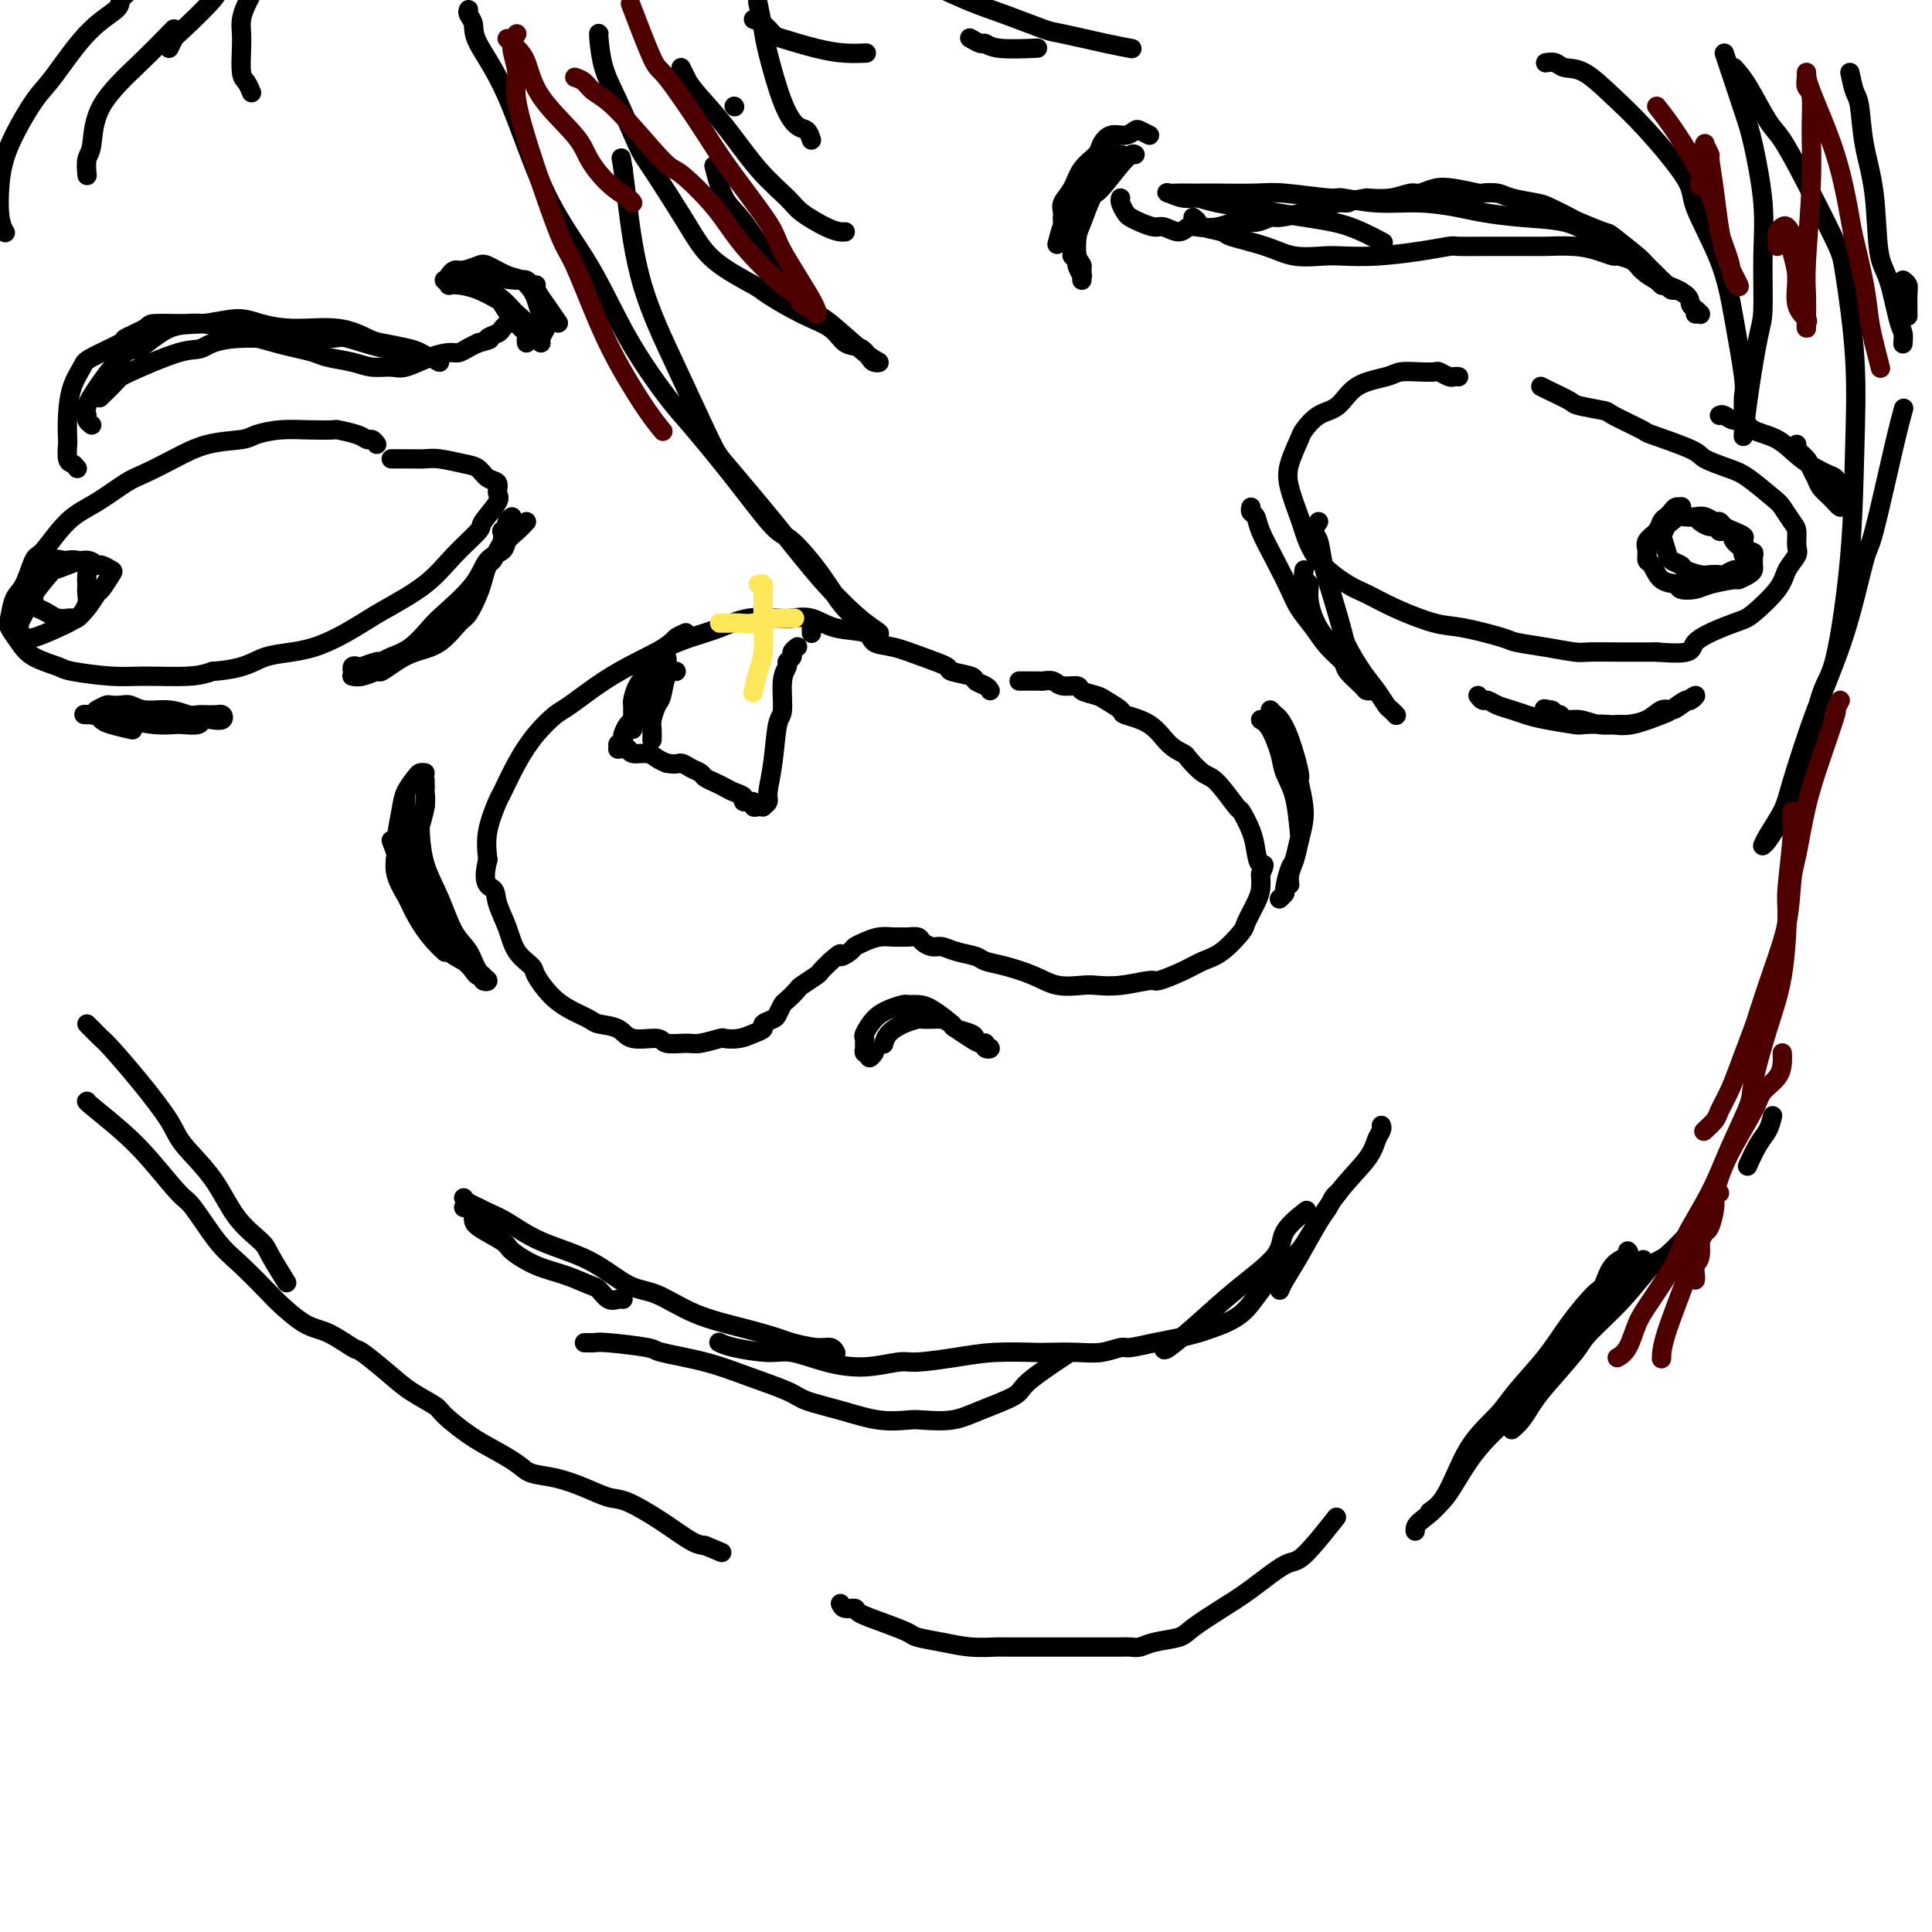 <svg viewBox='0 0 400 400' version='1.1' xmlns='http://www.w3.org/2000/svg' xmlns:xlink='http://www.w3.org/1999/xlink'><g fill='none' stroke='#000000' stroke-width='4' stroke-linecap='round' stroke-linejoin='round'><path d='M205,143c-0.194,-0.333 -0.388,-0.666 -1,-1c-0.612,-0.334 -1.642,-0.670 -2,-1c-0.358,-0.330 -0.044,-0.656 -1,-1c-0.956,-0.344 -3.181,-0.707 -4,-1c-0.819,-0.293 -0.232,-0.516 -1,-1c-0.768,-0.484 -2.890,-1.228 -5,-2c-2.110,-0.772 -4.209,-1.573 -6,-2c-1.791,-0.427 -3.274,-0.479 -4,-1c-0.726,-0.521 -0.695,-1.512 -2,-2c-1.305,-0.488 -3.947,-0.472 -6,-1c-2.053,-0.528 -3.516,-1.600 -5,-2c-1.484,-0.400 -2.987,-0.129 -4,0c-1.013,0.129 -1.536,0.117 -3,0c-1.464,-0.117 -3.870,-0.338 -6,0c-2.130,0.338 -3.984,1.236 -6,2c-2.016,0.764 -4.193,1.396 -6,2c-1.807,0.604 -3.245,1.182 -5,2c-1.755,0.818 -3.827,1.876 -6,3c-2.173,1.124 -4.447,2.314 -7,4c-2.553,1.686 -5.385,3.867 -7,5c-1.615,1.133 -2.014,1.217 -3,2c-0.986,0.783 -2.559,2.266 -4,4c-1.441,1.734 -2.751,3.719 -4,6c-1.249,2.281 -2.438,4.859 -3,6c-0.562,1.141 -0.497,0.846 -1,2c-0.503,1.154 -1.572,3.758 -2,6c-0.428,2.242 -0.214,4.121 0,6'/><path d='M101,178c-1.354,5.262 0.261,5.416 1,6c0.739,0.584 0.602,1.597 1,3c0.398,1.403 1.330,3.198 2,5c0.670,1.802 1.077,3.613 2,5c0.923,1.387 2.363,2.350 3,3c0.637,0.650 0.472,0.986 1,2c0.528,1.014 1.748,2.704 3,4c1.252,1.296 2.534,2.197 4,3c1.466,0.803 3.114,1.506 4,2c0.886,0.494 1.008,0.777 2,1c0.992,0.223 2.853,0.385 4,1c1.147,0.615 1.579,1.682 3,2c1.421,0.318 3.831,-0.115 5,0c1.169,0.115 1.095,0.777 2,1c0.905,0.223 2.787,0.008 4,0c1.213,-0.008 1.756,0.191 3,0c1.244,-0.191 3.189,-0.772 4,-1c0.811,-0.228 0.489,-0.102 1,0c0.511,0.102 1.857,0.182 3,0c1.143,-0.182 2.085,-0.625 3,-1c0.915,-0.375 1.804,-0.682 2,-1c0.196,-0.318 -0.299,-0.647 0,-1c0.299,-0.353 1.394,-0.728 2,-1c0.606,-0.272 0.724,-0.439 1,-1c0.276,-0.561 0.712,-1.516 1,-2c0.288,-0.484 0.430,-0.496 1,-1c0.570,-0.504 1.570,-1.500 2,-2c0.430,-0.500 0.291,-0.505 1,-1c0.709,-0.495 2.268,-1.479 3,-2c0.732,-0.521 0.638,-0.577 1,-1c0.362,-0.423 1.181,-1.211 2,-2'/><path d='M172,199c2.817,-2.499 1.860,-1.248 2,-1c0.140,0.248 1.378,-0.508 2,-1c0.622,-0.492 0.629,-0.720 1,-1c0.371,-0.280 1.106,-0.611 2,-1c0.894,-0.389 1.945,-0.837 3,-1c1.055,-0.163 2.113,-0.041 3,0c0.887,0.041 1.603,0.001 2,0c0.397,-0.001 0.476,0.037 1,0c0.524,-0.037 1.493,-0.151 2,0c0.507,0.151 0.552,0.565 1,1c0.448,0.435 1.298,0.890 2,1c0.702,0.110 1.256,-0.126 2,0c0.744,0.126 1.679,0.614 3,1c1.321,0.386 3.030,0.671 4,1c0.970,0.329 1.201,0.701 2,1c0.799,0.299 2.166,0.525 4,1c1.834,0.475 4.137,1.200 6,2c1.863,0.800 3.288,1.674 5,2c1.712,0.326 3.712,0.103 5,0c1.288,-0.103 1.863,-0.086 3,0c1.137,0.086 2.835,0.241 5,0c2.165,-0.241 4.798,-0.877 6,-1c1.202,-0.123 0.974,0.269 2,0c1.026,-0.269 3.307,-1.197 5,-2c1.693,-0.803 2.800,-1.482 4,-2c1.200,-0.518 2.493,-0.876 4,-2c1.507,-1.124 3.227,-3.014 4,-4c0.773,-0.986 0.599,-1.068 1,-2c0.401,-0.932 1.377,-2.712 2,-4c0.623,-1.288 0.892,-2.082 1,-3c0.108,-0.918 0.054,-1.959 0,-3'/><path d='M261,181c1.291,-2.793 0.517,-1.777 0,-2c-0.517,-0.223 -0.778,-1.685 -1,-3c-0.222,-1.315 -0.404,-2.483 -1,-4c-0.596,-1.517 -1.607,-3.384 -2,-4c-0.393,-0.616 -0.170,0.018 -1,-1c-0.830,-1.018 -2.714,-3.688 -4,-5c-1.286,-1.312 -1.973,-1.265 -3,-2c-1.027,-0.735 -2.395,-2.253 -3,-3c-0.605,-0.747 -0.447,-0.724 -1,-1c-0.553,-0.276 -1.819,-0.851 -3,-2c-1.181,-1.149 -2.279,-2.871 -4,-4c-1.721,-1.129 -4.066,-1.664 -5,-2c-0.934,-0.336 -0.458,-0.472 -1,-1c-0.542,-0.528 -2.102,-1.447 -3,-2c-0.898,-0.553 -1.132,-0.740 -2,-1c-0.868,-0.260 -2.369,-0.591 -3,-1c-0.631,-0.409 -0.393,-0.894 -1,-1c-0.607,-0.106 -2.060,0.168 -3,0c-0.940,-0.168 -1.369,-0.777 -2,-1c-0.631,-0.223 -1.465,-0.060 -2,0c-0.535,0.060 -0.770,0.016 -1,0c-0.230,-0.016 -0.453,-0.004 -1,0c-0.547,0.004 -1.416,0.001 -2,0c-0.584,-0.001 -0.881,-0.000 -1,0c-0.119,0.000 -0.059,0.000 0,0'/><path d='M142,131c-0.816,0.367 -1.632,0.734 -2,1c-0.368,0.266 -0.287,0.430 -1,1c-0.713,0.570 -2.219,1.547 -3,2c-0.781,0.453 -0.836,0.383 -1,1c-0.164,0.617 -0.436,1.922 -1,3c-0.564,1.078 -1.419,1.928 -2,3c-0.581,1.072 -0.888,2.365 -1,3c-0.112,0.635 -0.030,0.614 0,1c0.030,0.386 0.008,1.181 0,2c-0.008,0.819 -0.002,1.663 0,2c0.002,0.337 0.001,0.169 0,0'/><path d='M139,133c-0.184,0.231 -0.368,0.463 -1,1c-0.632,0.537 -1.714,1.380 -2,2c-0.286,0.620 0.222,1.015 0,2c-0.222,0.985 -1.173,2.558 -2,4c-0.827,1.442 -1.528,2.753 -2,4c-0.472,1.247 -0.714,2.429 -1,3c-0.286,0.571 -0.616,0.530 -1,1c-0.384,0.470 -0.820,1.450 -1,2c-0.180,0.550 -0.102,0.669 0,1c0.102,0.331 0.227,0.873 0,1c-0.227,0.127 -0.808,-0.162 -1,0c-0.192,0.162 0.005,0.774 0,1c-0.005,0.226 -0.210,0.064 0,0c0.210,-0.064 0.837,-0.032 1,0c0.163,0.032 -0.136,0.064 0,0c0.136,-0.064 0.708,-0.224 1,0c0.292,0.224 0.305,0.833 1,1c0.695,0.167 2.072,-0.109 3,0c0.928,0.109 1.408,0.603 2,1c0.592,0.397 1.296,0.699 2,1'/><path d='M138,158c2.135,0.416 2.473,-0.043 3,0c0.527,0.043 1.244,0.589 2,1c0.756,0.411 1.553,0.688 2,1c0.447,0.312 0.545,0.661 1,1c0.455,0.339 1.269,0.669 2,1c0.731,0.331 1.381,0.662 2,1c0.619,0.338 1.209,0.683 2,1c0.791,0.317 1.784,0.607 2,1c0.216,0.393 -0.344,0.890 0,1c0.344,0.110 1.594,-0.166 2,0c0.406,0.166 -0.031,0.774 0,1c0.031,0.226 0.529,0.071 1,0c0.471,-0.071 0.914,-0.058 1,0c0.086,0.058 -0.184,0.163 0,0c0.184,-0.163 0.824,-0.592 1,-1c0.176,-0.408 -0.112,-0.795 0,-2c0.112,-1.205 0.622,-3.230 1,-6c0.378,-2.770 0.622,-6.286 1,-8c0.378,-1.714 0.890,-1.625 1,-3c0.110,-1.375 -0.182,-4.214 0,-6c0.182,-1.786 0.837,-2.521 1,-3c0.163,-0.479 -0.166,-0.703 0,-1c0.166,-0.297 0.828,-0.667 1,-1c0.172,-0.333 -0.146,-0.628 0,-1c0.146,-0.372 0.756,-0.821 1,-1c0.244,-0.179 0.122,-0.090 0,0'/><path d='M168,131c0.000,0.113 0.000,0.226 0,0c0.000,-0.226 0.000,-0.792 0,-1c0.000,-0.208 0.000,-0.060 0,0c-0.000,0.060 0.000,0.030 0,0'/><path d='M78,92c-0.338,-0.445 -0.675,-0.890 -1,-1c-0.325,-0.110 -0.637,0.114 -1,0c-0.363,-0.114 -0.777,-0.567 -2,-1c-1.223,-0.433 -3.255,-0.845 -4,-1c-0.745,-0.155 -0.201,-0.052 -1,0c-0.799,0.052 -2.939,0.054 -5,0c-2.061,-0.054 -4.044,-0.164 -6,0c-1.956,0.164 -3.885,0.600 -5,1c-1.115,0.400 -1.416,0.763 -3,1c-1.584,0.237 -4.453,0.349 -7,1c-2.547,0.651 -4.774,1.840 -7,3c-2.226,1.160 -4.452,2.290 -6,3c-1.548,0.710 -2.417,0.998 -4,2c-1.583,1.002 -3.880,2.716 -6,4c-2.120,1.284 -4.063,2.138 -6,4c-1.937,1.862 -3.867,4.733 -5,6c-1.133,1.267 -1.468,0.929 -2,2c-0.532,1.071 -1.261,3.550 -2,5c-0.739,1.450 -1.487,1.873 -2,3c-0.513,1.127 -0.789,2.960 -1,4c-0.211,1.040 -0.357,1.287 0,2c0.357,0.713 1.217,1.894 2,3c0.783,1.106 1.489,2.139 3,3c1.511,0.861 3.828,1.552 5,2c1.172,0.448 1.198,0.653 3,1c1.802,0.347 5.380,0.835 8,1c2.620,0.165 4.282,0.006 7,0c2.718,-0.006 6.491,0.141 9,0c2.509,-0.141 3.755,-0.571 5,-1'/><path d='M44,139c6.984,-0.476 8.443,-2.166 11,-3c2.557,-0.834 6.212,-0.812 10,-2c3.788,-1.188 7.709,-3.586 10,-5c2.291,-1.414 2.950,-1.843 5,-3c2.050,-1.157 5.489,-3.042 8,-5c2.511,-1.958 4.094,-3.991 6,-6c1.906,-2.009 4.134,-3.995 5,-5c0.866,-1.005 0.370,-1.028 1,-2c0.630,-0.972 2.388,-2.894 3,-4c0.612,-1.106 0.080,-1.395 0,-2c-0.080,-0.605 0.291,-1.525 0,-2c-0.291,-0.475 -1.246,-0.506 -2,-1c-0.754,-0.494 -1.307,-1.453 -2,-2c-0.693,-0.547 -1.527,-0.682 -3,-1c-1.473,-0.318 -3.586,-0.817 -5,-1c-1.414,-0.183 -2.130,-0.049 -3,0c-0.870,0.049 -1.893,0.013 -3,0c-1.107,-0.013 -2.298,-0.004 -3,0c-0.702,0.004 -0.915,0.001 -1,0c-0.085,-0.001 -0.043,-0.001 0,0'/><path d='M302,78c-0.366,-0.030 -0.733,-0.060 -1,0c-0.267,0.060 -0.435,0.212 -1,0c-0.565,-0.212 -1.527,-0.786 -2,-1c-0.473,-0.214 -0.458,-0.068 -1,0c-0.542,0.068 -1.642,0.056 -3,0c-1.358,-0.056 -2.975,-0.158 -4,0c-1.025,0.158 -1.459,0.574 -3,1c-1.541,0.426 -4.191,0.860 -6,2c-1.809,1.140 -2.779,2.986 -4,4c-1.221,1.014 -2.693,1.195 -4,2c-1.307,0.805 -2.448,2.233 -3,3c-0.552,0.767 -0.514,0.874 -1,2c-0.486,1.126 -1.497,3.272 -2,5c-0.503,1.728 -0.497,3.037 0,5c0.497,1.963 1.485,4.580 2,6c0.515,1.420 0.556,1.643 1,3c0.444,1.357 1.290,3.849 3,6c1.710,2.151 4.284,3.962 6,5c1.716,1.038 2.576,1.304 4,2c1.424,0.696 3.414,1.822 6,3c2.586,1.178 5.768,2.410 8,3c2.232,0.590 3.515,0.540 6,1c2.485,0.460 6.172,1.430 8,2c1.828,0.570 1.799,0.741 3,1c1.201,0.259 3.634,0.605 6,1c2.366,0.395 4.665,0.838 6,1c1.335,0.162 1.706,0.044 3,0c1.294,-0.044 3.513,-0.012 6,0c2.487,0.012 5.244,0.006 8,0'/><path d='M343,135c8.488,0.703 6.707,-0.538 8,-2c1.293,-1.462 5.661,-3.144 8,-4c2.339,-0.856 2.651,-0.886 4,-2c1.349,-1.114 3.735,-3.314 5,-5c1.265,-1.686 1.409,-2.859 2,-4c0.591,-1.141 1.630,-2.249 2,-3c0.370,-0.751 0.072,-1.144 0,-2c-0.072,-0.856 0.084,-2.176 0,-3c-0.084,-0.824 -0.407,-1.151 -1,-2c-0.593,-0.849 -1.455,-2.220 -2,-3c-0.545,-0.780 -0.773,-0.970 -2,-2c-1.227,-1.030 -3.455,-2.900 -5,-4c-1.545,-1.100 -2.408,-1.430 -4,-2c-1.592,-0.570 -3.913,-1.379 -5,-2c-1.087,-0.621 -0.942,-1.055 -3,-2c-2.058,-0.945 -6.321,-2.400 -8,-3c-1.679,-0.600 -0.776,-0.345 -2,-1c-1.224,-0.655 -4.576,-2.221 -6,-3c-1.424,-0.779 -0.921,-0.773 -2,-1c-1.079,-0.227 -3.739,-0.688 -5,-1c-1.261,-0.312 -1.121,-0.475 -2,-1c-0.879,-0.525 -2.775,-1.410 -4,-2c-1.225,-0.590 -1.779,-0.883 -2,-1c-0.221,-0.117 -0.111,-0.059 0,0'/><path d='M12,117c-0.022,-0.037 -0.044,-0.073 -1,1c-0.956,1.073 -2.844,3.257 -4,5c-1.156,1.743 -1.578,3.045 -2,4c-0.422,0.955 -0.842,1.562 -1,2c-0.158,0.438 -0.053,0.707 0,1c0.053,0.293 0.053,0.609 0,1c-0.053,0.391 -0.160,0.858 0,1c0.160,0.142 0.586,-0.040 1,0c0.414,0.040 0.817,0.301 2,0c1.183,-0.301 3.147,-1.163 5,-2c1.853,-0.837 3.594,-1.649 5,-3c1.406,-1.351 2.475,-3.242 3,-4c0.525,-0.758 0.506,-0.384 1,-1c0.494,-0.616 1.501,-2.222 2,-3c0.499,-0.778 0.489,-0.728 0,-1c-0.489,-0.272 -1.459,-0.867 -2,-1c-0.541,-0.133 -0.655,0.197 -1,0c-0.345,-0.197 -0.922,-0.922 -2,-1c-1.078,-0.078 -2.657,0.489 -4,1c-1.343,0.511 -2.451,0.966 -3,1c-0.549,0.034 -0.539,-0.352 -1,0c-0.461,0.352 -1.393,1.441 -2,2c-0.607,0.559 -0.888,0.588 -1,1c-0.112,0.412 -0.056,1.206 0,2'/><path d='M7,123c-1.994,1.034 -1.478,0.119 -1,0c0.478,-0.119 0.919,0.559 1,1c0.081,0.441 -0.197,0.644 0,1c0.197,0.356 0.870,0.866 1,1c0.130,0.134 -0.281,-0.108 0,0c0.281,0.108 1.255,0.564 2,1c0.745,0.436 1.260,0.850 2,1c0.740,0.150 1.705,0.036 2,0c0.295,-0.036 -0.080,0.006 0,0c0.080,-0.006 0.614,-0.060 1,0c0.386,0.060 0.625,0.235 1,0c0.375,-0.235 0.885,-0.880 1,-1c0.115,-0.120 -0.165,0.285 0,0c0.165,-0.285 0.776,-1.259 1,-2c0.224,-0.741 0.062,-1.249 0,-2c-0.062,-0.751 -0.022,-1.746 0,-2c0.022,-0.254 0.027,0.233 0,0c-0.027,-0.233 -0.086,-1.186 0,-2c0.086,-0.814 0.316,-1.488 0,-2c-0.316,-0.512 -1.178,-0.862 -2,-1c-0.822,-0.138 -1.604,-0.065 -2,0c-0.396,0.065 -0.405,0.120 -1,0c-0.595,-0.120 -1.776,-0.417 -3,0c-1.224,0.417 -2.493,1.548 -3,2c-0.507,0.452 -0.254,0.226 0,0'/><path d='M346,108c0.415,-0.301 0.830,-0.602 1,-1c0.170,-0.398 0.095,-0.892 0,-1c-0.095,-0.108 -0.211,0.170 0,0c0.211,-0.170 0.747,-0.789 1,-1c0.253,-0.211 0.222,-0.016 0,0c-0.222,0.016 -0.636,-0.147 -1,0c-0.364,0.147 -0.680,0.606 -1,1c-0.320,0.394 -0.646,0.724 -1,1c-0.354,0.276 -0.737,0.498 -1,1c-0.263,0.502 -0.408,1.284 -1,2c-0.592,0.716 -1.632,1.365 -2,2c-0.368,0.635 -0.063,1.255 0,2c0.063,0.745 -0.115,1.615 0,2c0.115,0.385 0.524,0.286 1,1c0.476,0.714 1.020,2.241 2,3c0.980,0.759 2.396,0.749 3,1c0.604,0.251 0.395,0.762 1,1c0.605,0.238 2.025,0.205 3,0c0.975,-0.205 1.505,-0.580 3,-1c1.495,-0.420 3.956,-0.886 5,-1c1.044,-0.114 0.672,0.124 1,0c0.328,-0.124 1.356,-0.611 2,-1c0.644,-0.389 0.905,-0.682 1,-1c0.095,-0.318 0.026,-0.663 0,-1c-0.026,-0.337 -0.007,-0.668 0,-1c0.007,-0.332 0.004,-0.666 0,-1'/><path d='M363,115c0.460,-0.891 -0.391,-0.620 -1,-1c-0.609,-0.380 -0.975,-1.412 -1,-2c-0.025,-0.588 0.292,-0.731 0,-1c-0.292,-0.269 -1.195,-0.664 -2,-1c-0.805,-0.336 -1.514,-0.612 -2,-1c-0.486,-0.388 -0.749,-0.888 -1,-1c-0.251,-0.112 -0.491,0.165 -1,0c-0.509,-0.165 -1.288,-0.773 -2,-1c-0.712,-0.227 -1.356,-0.073 -2,0c-0.644,0.073 -1.286,0.066 -2,0c-0.714,-0.066 -1.499,-0.192 -2,0c-0.501,0.192 -0.720,0.702 -1,1c-0.280,0.298 -0.623,0.384 -1,1c-0.377,0.616 -0.787,1.762 -1,2c-0.213,0.238 -0.228,-0.431 0,0c0.228,0.431 0.698,1.962 1,3c0.302,1.038 0.437,1.585 1,2c0.563,0.415 1.555,0.699 2,1c0.445,0.301 0.342,0.618 1,1c0.658,0.382 2.078,0.830 3,1c0.922,0.170 1.346,0.060 2,0c0.654,-0.060 1.538,-0.072 2,0c0.462,0.072 0.501,0.229 1,0c0.499,-0.229 1.458,-0.845 2,-1c0.542,-0.155 0.668,0.152 1,0c0.332,-0.152 0.870,-0.762 1,-1c0.130,-0.238 -0.147,-0.105 0,0c0.147,0.105 0.720,0.183 1,0c0.280,-0.183 0.268,-0.626 0,-1c-0.268,-0.374 -0.791,-0.678 -1,-1c-0.209,-0.322 -0.105,-0.661 0,-1'/><path d='M361,114c-0.581,-0.791 -1.534,-1.269 -2,-2c-0.466,-0.731 -0.444,-1.716 -1,-2c-0.556,-0.284 -1.690,0.134 -2,0c-0.310,-0.134 0.206,-0.819 0,-1c-0.206,-0.181 -1.132,0.144 -2,0c-0.868,-0.144 -1.676,-0.755 -2,-1c-0.324,-0.245 -0.162,-0.122 0,0'/><path d='M16,97c-0.310,-0.400 -0.619,-0.801 -1,-1c-0.381,-0.199 -0.832,-0.198 -1,-1c-0.168,-0.802 -0.052,-2.407 0,-3c0.052,-0.593 0.040,-0.174 0,-1c-0.040,-0.826 -0.107,-2.898 0,-5c0.107,-2.102 0.389,-4.236 1,-6c0.611,-1.764 1.551,-3.159 2,-4c0.449,-0.841 0.406,-1.129 2,-2c1.594,-0.871 4.825,-2.324 6,-3c1.175,-0.676 0.293,-0.574 1,-1c0.707,-0.426 3.002,-1.379 4,-2c0.998,-0.621 0.700,-0.911 2,-1c1.300,-0.089 4.200,0.021 6,0c1.800,-0.021 2.500,-0.174 4,0c1.500,0.174 3.798,0.677 5,1c1.202,0.323 1.306,0.468 3,1c1.694,0.532 4.977,1.452 7,2c2.023,0.548 2.784,0.725 4,1c1.216,0.275 2.885,0.648 4,1c1.115,0.352 1.675,0.685 3,1c1.325,0.315 3.414,0.614 5,1c1.586,0.386 2.669,0.860 4,1c1.331,0.140 2.909,-0.053 4,0c1.091,0.053 1.696,0.351 3,0c1.304,-0.351 3.308,-1.351 5,-2c1.692,-0.649 3.072,-0.947 4,-1c0.928,-0.053 1.404,0.140 2,0c0.596,-0.140 1.313,-0.611 2,-1c0.687,-0.389 1.343,-0.694 2,-1'/><path d='M99,71c3.747,-0.951 2.115,-0.829 2,-1c-0.115,-0.171 1.289,-0.633 2,-1c0.711,-0.367 0.730,-0.637 1,-1c0.270,-0.363 0.791,-0.818 1,-1c0.209,-0.182 0.104,-0.091 0,0'/><path d='M93,57c0.318,-0.416 0.636,-0.831 1,-1c0.364,-0.169 0.776,-0.091 1,0c0.224,0.091 0.262,0.194 1,0c0.738,-0.194 2.176,-0.687 3,-1c0.824,-0.313 1.033,-0.447 2,0c0.967,0.447 2.693,1.474 4,2c1.307,0.526 2.196,0.551 3,1c0.804,0.449 1.523,1.324 2,2c0.477,0.676 0.713,1.154 1,2c0.287,0.846 0.627,2.059 1,3c0.373,0.941 0.780,1.611 1,2c0.220,0.389 0.255,0.496 0,1c-0.255,0.504 -0.799,1.405 -1,2c-0.201,0.595 -0.057,0.884 0,1c0.057,0.116 0.029,0.058 0,0'/><path d='M351,65c0.429,0.007 0.857,0.014 1,0c0.143,-0.014 0.000,-0.048 0,0c-0.000,0.048 0.143,0.177 0,0c-0.143,-0.177 -0.571,-0.661 -1,-1c-0.429,-0.339 -0.858,-0.532 -1,-1c-0.142,-0.468 0.001,-1.211 -1,-2c-1.001,-0.789 -3.148,-1.623 -4,-2c-0.852,-0.377 -0.409,-0.295 -1,-1c-0.591,-0.705 -2.215,-2.196 -3,-3c-0.785,-0.804 -0.733,-0.921 -2,-2c-1.267,-1.079 -3.855,-3.119 -5,-4c-1.145,-0.881 -0.846,-0.603 -2,-1c-1.154,-0.397 -3.762,-1.468 -5,-2c-1.238,-0.532 -1.107,-0.524 -2,-1c-0.893,-0.476 -2.811,-1.434 -4,-2c-1.189,-0.566 -1.649,-0.739 -3,-1c-1.351,-0.261 -3.593,-0.609 -5,-1c-1.407,-0.391 -1.979,-0.824 -3,-1c-1.021,-0.176 -2.490,-0.096 -3,0c-0.510,0.096 -0.060,0.207 -1,0c-0.940,-0.207 -3.268,-0.731 -5,-1c-1.732,-0.269 -2.867,-0.282 -4,0c-1.133,0.282 -2.262,0.859 -3,1c-0.738,0.141 -1.083,-0.154 -2,0c-0.917,0.154 -2.405,0.758 -4,1c-1.595,0.242 -3.298,0.121 -5,0'/><path d='M283,41c-3.606,0.549 -3.621,0.922 -4,1c-0.379,0.078 -1.122,-0.138 -2,0c-0.878,0.138 -1.889,0.629 -3,1c-1.111,0.371 -2.320,0.620 -4,1c-1.680,0.380 -3.831,0.890 -5,1c-1.169,0.110 -1.356,-0.180 -2,0c-0.644,0.180 -1.744,0.832 -3,1c-1.256,0.168 -2.667,-0.146 -4,0c-1.333,0.146 -2.588,0.753 -4,1c-1.412,0.247 -2.982,0.134 -4,0c-1.018,-0.134 -1.484,-0.287 -2,0c-0.516,0.287 -1.084,1.016 -2,1c-0.916,-0.016 -2.182,-0.777 -3,-1c-0.818,-0.223 -1.190,0.091 -2,0c-0.810,-0.091 -2.059,-0.589 -3,-1c-0.941,-0.411 -1.572,-0.737 -2,-1c-0.428,-0.263 -0.651,-0.462 -1,-1c-0.349,-0.538 -0.825,-1.414 -1,-2c-0.175,-0.586 -0.050,-0.882 0,-1c0.050,-0.118 0.025,-0.059 0,0'/><path d='M238,28c-0.773,-0.389 -1.545,-0.778 -2,-1c-0.455,-0.222 -0.592,-0.279 -1,0c-0.408,0.279 -1.086,0.892 -2,1c-0.914,0.108 -2.065,-0.288 -3,0c-0.935,0.288 -1.656,1.260 -2,2c-0.344,0.740 -0.313,1.248 -1,2c-0.687,0.752 -2.094,1.748 -3,3c-0.906,1.252 -1.312,2.761 -2,4c-0.688,1.239 -1.658,2.209 -2,3c-0.342,0.791 -0.054,1.402 0,2c0.054,0.598 -0.125,1.183 0,2c0.125,0.817 0.554,1.867 1,3c0.446,1.133 0.908,2.350 1,3c0.092,0.650 -0.186,0.733 0,1c0.186,0.267 0.834,0.719 1,1c0.166,0.281 -0.152,0.393 0,1c0.152,0.607 0.773,1.709 1,2c0.227,0.291 0.061,-0.229 0,0c-0.061,0.229 -0.017,1.208 0,1c0.017,-0.208 0.009,-1.604 0,-3'/><path d='M224,55c-0.218,-0.702 -0.763,-0.957 -1,-2c-0.237,-1.043 -0.166,-2.876 0,-4c0.166,-1.124 0.426,-1.541 1,-3c0.574,-1.459 1.460,-3.960 2,-5c0.540,-1.040 0.732,-0.619 2,-2c1.268,-1.381 3.611,-4.564 5,-6c1.389,-1.436 1.826,-1.125 2,-1c0.174,0.125 0.087,0.062 0,0'/><path d='M232,32c0.221,0.038 0.442,0.076 0,0c-0.442,-0.076 -1.548,-0.265 -2,0c-0.452,0.265 -0.251,0.982 -1,2c-0.749,1.018 -2.448,2.335 -4,4c-1.552,1.665 -2.956,3.679 -4,6c-1.044,2.321 -1.727,4.949 -2,6c-0.273,1.051 -0.137,0.526 0,0'/><path d='M92,58c0.459,0.419 0.918,0.837 1,1c0.082,0.163 -0.215,0.069 0,0c0.215,-0.069 0.940,-0.113 2,0c1.060,0.113 2.455,0.383 4,1c1.545,0.617 3.240,1.580 4,2c0.760,0.420 0.586,0.298 1,1c0.414,0.702 1.417,2.229 2,3c0.583,0.771 0.745,0.785 1,1c0.255,0.215 0.604,0.630 1,1c0.396,0.370 0.838,0.694 1,1c0.162,0.306 0.043,0.594 0,1c-0.043,0.406 -0.010,0.930 0,1c0.010,0.070 -0.004,-0.314 0,-1c0.004,-0.686 0.027,-1.675 0,-2c-0.027,-0.325 -0.103,0.012 0,0c0.103,-0.012 0.386,-0.374 0,-1c-0.386,-0.626 -1.442,-1.515 -2,-2c-0.558,-0.485 -0.618,-0.565 -1,-1c-0.382,-0.435 -1.086,-1.226 -2,-2c-0.914,-0.774 -2.038,-1.531 -3,-2c-0.962,-0.469 -1.763,-0.652 -2,-1c-0.237,-0.348 0.090,-0.863 0,-1c-0.090,-0.137 -0.597,0.104 -1,0c-0.403,-0.104 -0.701,-0.552 -1,-1'/><path d='M97,57c-1.841,-2.164 -0.444,-0.575 0,0c0.444,0.575 -0.064,0.137 0,0c0.064,-0.137 0.701,0.028 1,0c0.299,-0.028 0.260,-0.248 2,0c1.740,0.248 5.260,0.963 7,1c1.740,0.037 1.699,-0.606 3,1c1.301,1.606 3.943,5.459 5,7c1.057,1.541 0.528,0.771 0,0'/><path d='M111,59c-0.121,0.233 -0.242,0.466 0,1c0.242,0.534 0.848,1.370 1,2c0.152,0.630 -0.152,1.054 0,2c0.152,0.946 0.758,2.413 1,3c0.242,0.587 0.121,0.293 0,0'/><path d='M106,107c-0.415,0.300 -0.829,0.601 -1,1c-0.171,0.399 -0.098,0.898 0,1c0.098,0.102 0.219,-0.191 0,0c-0.219,0.191 -0.780,0.867 -1,1c-0.220,0.133 -0.100,-0.279 0,0c0.100,0.279 0.181,1.247 0,2c-0.181,0.753 -0.625,1.291 -1,2c-0.375,0.709 -0.681,1.587 -1,2c-0.319,0.413 -0.650,0.359 -1,1c-0.350,0.641 -0.717,1.975 -1,3c-0.283,1.025 -0.480,1.741 -1,3c-0.520,1.259 -1.363,3.061 -2,4c-0.637,0.939 -1.068,1.016 -2,2c-0.932,0.984 -2.367,2.876 -4,4c-1.633,1.124 -3.466,1.482 -5,2c-1.534,0.518 -2.768,1.197 -4,2c-1.232,0.803 -2.460,1.732 -3,2c-0.540,0.268 -0.392,-0.124 -1,0c-0.608,0.124 -1.971,0.764 -3,1c-1.029,0.236 -1.722,0.067 -2,0c-0.278,-0.067 -0.139,-0.034 0,0'/><path d='M109,108c-0.628,0.671 -1.256,1.342 -2,2c-0.744,0.658 -1.603,1.303 -2,2c-0.397,0.697 -0.331,1.444 -1,2c-0.669,0.556 -2.072,0.919 -3,2c-0.928,1.081 -1.383,2.881 -3,5c-1.617,2.119 -4.398,4.558 -6,6c-1.602,1.442 -2.024,1.888 -3,3c-0.976,1.112 -2.507,2.890 -4,4c-1.493,1.110 -2.949,1.552 -4,2c-1.051,0.448 -1.697,0.904 -2,1c-0.303,0.096 -0.263,-0.167 -1,0c-0.737,0.167 -2.250,0.763 -3,1c-0.750,0.237 -0.737,0.115 -1,0c-0.263,-0.115 -0.802,-0.223 -1,0c-0.198,0.223 -0.057,0.778 0,1c0.057,0.222 0.028,0.111 0,0'/><path d='M273,108c-0.518,0.728 -1.035,1.456 -1,2c0.035,0.544 0.624,0.906 1,2c0.376,1.094 0.540,2.922 1,5c0.460,2.078 1.215,4.408 2,7c0.785,2.592 1.601,5.448 2,7c0.399,1.552 0.383,1.802 1,3c0.617,1.198 1.868,3.344 3,5c1.132,1.656 2.146,2.822 3,4c0.854,1.178 1.549,2.367 2,3c0.451,0.633 0.660,0.709 1,1c0.340,0.291 0.811,0.797 1,1c0.189,0.203 0.094,0.101 0,0'/><path d='M259,105c-0.102,0.363 -0.203,0.726 0,1c0.203,0.274 0.711,0.460 1,1c0.289,0.540 0.360,1.435 1,3c0.640,1.565 1.850,3.801 3,6c1.150,2.199 2.238,4.361 3,6c0.762,1.639 1.196,2.756 2,4c0.804,1.244 1.977,2.617 3,4c1.023,1.383 1.895,2.777 3,4c1.105,1.223 2.443,2.275 3,3c0.557,0.725 0.331,1.122 1,2c0.669,0.878 2.231,2.235 3,3c0.769,0.765 0.746,0.937 1,1c0.254,0.063 0.787,0.018 1,0c0.213,-0.018 0.107,-0.009 0,0'/><path d='M270,118c-0.121,0.785 -0.242,1.570 0,2c0.242,0.430 0.847,0.505 1,1c0.153,0.495 -0.144,1.411 0,3c0.144,1.589 0.731,3.851 2,6c1.269,2.149 3.220,4.185 4,5c0.780,0.815 0.390,0.407 0,0'/><path d='M181,218c-0.415,0.534 -0.829,1.068 -1,1c-0.171,-0.068 -0.098,-0.739 0,-1c0.098,-0.261 0.223,-0.112 0,0c-0.223,0.112 -0.793,0.186 -1,0c-0.207,-0.186 -0.050,-0.634 0,-1c0.050,-0.366 -0.006,-0.651 0,-1c0.006,-0.349 0.075,-0.763 0,-1c-0.075,-0.237 -0.295,-0.298 0,-1c0.295,-0.702 1.104,-2.045 2,-3c0.896,-0.955 1.880,-1.523 3,-2c1.120,-0.477 2.378,-0.863 3,-1c0.622,-0.137 0.609,-0.024 1,0c0.391,0.024 1.186,-0.040 2,0c0.814,0.040 1.646,0.183 3,1c1.354,0.817 3.228,2.309 4,3c0.772,0.691 0.440,0.581 1,1c0.560,0.419 2.012,1.367 3,2c0.988,0.633 1.512,0.951 2,1c0.488,0.049 0.940,-0.172 1,0c0.060,0.172 -0.272,0.737 0,1c0.272,0.263 1.148,0.225 1,0c-0.148,-0.225 -1.322,-0.638 -2,-1c-0.678,-0.362 -0.862,-0.674 -1,-1c-0.138,-0.326 -0.229,-0.665 -1,-1c-0.771,-0.335 -2.220,-0.667 -3,-1c-0.780,-0.333 -0.890,-0.666 -1,-1'/><path d='M197,212c-1.445,-0.845 -1.559,-0.956 -2,-1c-0.441,-0.044 -1.211,-0.020 -2,0c-0.789,0.020 -1.599,0.037 -2,0c-0.401,-0.037 -0.395,-0.129 -1,0c-0.605,0.129 -1.822,0.478 -3,1c-1.178,0.522 -2.317,1.218 -3,2c-0.683,0.782 -0.909,1.652 -1,2c-0.091,0.348 -0.045,0.174 0,0'/><path d='M88,160c-0.364,-0.043 -0.728,-0.086 -1,0c-0.272,0.086 -0.450,0.301 -1,1c-0.550,0.699 -1.470,1.883 -2,3c-0.530,1.117 -0.670,2.169 -1,4c-0.330,1.831 -0.849,4.443 -1,6c-0.151,1.557 0.067,2.061 0,3c-0.067,0.939 -0.419,2.314 0,4c0.419,1.686 1.610,3.683 3,6c1.390,2.317 2.978,4.953 4,6c1.022,1.047 1.478,0.505 2,1c0.522,0.495 1.111,2.027 2,3c0.889,0.973 2.079,1.389 3,2c0.921,0.611 1.573,1.419 2,2c0.427,0.581 0.630,0.936 1,1c0.370,0.064 0.907,-0.163 1,0c0.093,0.163 -0.257,0.718 0,1c0.257,0.282 1.122,0.293 1,0c-0.122,-0.293 -1.230,-0.890 -2,-2c-0.770,-1.110 -1.201,-2.732 -2,-4c-0.799,-1.268 -1.966,-2.183 -3,-4c-1.034,-1.817 -1.933,-4.538 -3,-7c-1.067,-2.462 -2.300,-4.666 -3,-7c-0.700,-2.334 -0.867,-4.797 -1,-6c-0.133,-1.203 -0.231,-1.147 0,-2c0.231,-0.853 0.793,-2.614 1,-4c0.207,-1.386 0.059,-2.396 0,-3c-0.059,-0.604 -0.030,-0.802 0,-1'/><path d='M88,163c0.000,-2.667 0.000,-1.333 0,0'/><path d='M88,167c-0.423,1.131 -0.845,2.262 -1,3c-0.155,0.738 -0.042,1.083 0,2c0.042,0.917 0.012,2.405 0,3c-0.012,0.595 -0.006,0.298 0,0'/><path d='M263,147c0.353,0.376 0.706,0.751 1,1c0.294,0.249 0.528,0.371 1,1c0.472,0.629 1.181,1.763 2,4c0.819,2.237 1.747,5.576 2,7c0.253,1.424 -0.170,0.931 0,2c0.170,1.069 0.931,3.698 1,6c0.069,2.302 -0.555,4.276 -1,6c-0.445,1.724 -0.711,3.198 -1,4c-0.289,0.802 -0.599,0.933 -1,2c-0.401,1.067 -0.891,3.069 -1,4c-0.109,0.931 0.163,0.789 0,1c-0.163,0.211 -0.761,0.775 -1,1c-0.239,0.225 -0.120,0.113 0,0'/><path d='M261,149c0.635,0.374 1.270,0.749 2,2c0.730,1.251 1.555,3.379 2,5c0.445,1.621 0.509,2.734 1,4c0.491,1.266 1.410,2.684 2,5c0.590,2.316 0.852,5.528 1,7c0.148,1.472 0.183,1.203 0,2c-0.183,0.797 -0.585,2.658 -1,4c-0.415,1.342 -0.843,2.164 -1,3c-0.157,0.836 -0.042,1.687 0,2c0.042,0.313 0.012,0.090 0,0c-0.012,-0.090 -0.006,-0.045 0,0'/><path d='M84,164c-0.009,0.212 -0.018,0.424 0,1c0.018,0.576 0.064,1.515 0,2c-0.064,0.485 -0.238,0.516 0,2c0.238,1.484 0.889,4.423 1,6c0.111,1.577 -0.318,1.794 0,3c0.318,1.206 1.381,3.402 2,5c0.619,1.598 0.793,2.597 1,4c0.207,1.403 0.447,3.211 1,4c0.553,0.789 1.418,0.559 2,1c0.582,0.441 0.881,1.555 1,2c0.119,0.445 0.060,0.223 0,0'/><path d='M81,174c0.464,1.182 0.929,2.365 1,3c0.071,0.635 -0.250,0.724 0,2c0.250,1.276 1.073,3.740 2,6c0.927,2.260 1.960,4.317 3,6c1.040,1.683 2.088,2.992 3,4c0.912,1.008 1.689,1.717 2,2c0.311,0.283 0.155,0.142 0,0'/><path d='M96,250c0.301,-0.187 0.603,-0.375 1,0c0.397,0.375 0.891,1.312 1,2c0.109,0.688 -0.167,1.129 1,2c1.167,0.871 3.776,2.174 5,3c1.224,0.826 1.062,1.176 2,2c0.938,0.824 2.975,2.123 5,3c2.025,0.877 4.038,1.331 6,2c1.962,0.669 3.874,1.552 5,2c1.126,0.448 1.465,0.460 2,1c0.535,0.540 1.267,1.609 2,2c0.733,0.391 1.467,0.105 2,0c0.533,-0.105 0.867,-0.030 1,0c0.133,0.030 0.067,0.015 0,0'/><path d='M96,248c0.235,0.331 0.470,0.661 1,1c0.530,0.339 1.356,0.686 2,1c0.644,0.314 1.105,0.596 2,1c0.895,0.404 2.225,0.932 4,2c1.775,1.068 3.996,2.677 7,4c3.004,1.323 6.790,2.360 10,4c3.210,1.640 5.844,3.882 8,5c2.156,1.118 3.835,1.111 6,2c2.165,0.889 4.817,2.673 8,4c3.183,1.327 6.898,2.197 10,3c3.102,0.803 5.591,1.539 7,2c1.409,0.461 1.737,0.646 3,1c1.263,0.354 3.462,0.879 5,1c1.538,0.121 2.414,-0.160 3,0c0.586,0.160 0.882,0.760 1,1c0.118,0.240 0.059,0.120 0,0'/><path d='M121,278c0.338,-0.007 0.676,-0.014 1,0c0.324,0.014 0.636,0.047 1,0c0.364,-0.047 0.782,-0.176 3,0c2.218,0.176 6.236,0.656 8,1c1.764,0.344 1.274,0.554 3,1c1.726,0.446 5.670,1.130 9,2c3.330,0.870 6.048,1.925 9,3c2.952,1.075 6.139,2.169 8,3c1.861,0.831 2.396,1.399 4,2c1.604,0.601 4.276,1.234 7,2c2.724,0.766 5.498,1.664 8,2c2.502,0.336 4.730,0.108 6,0c1.270,-0.108 1.581,-0.098 3,0c1.419,0.098 3.947,0.285 6,0c2.053,-0.285 3.630,-1.040 6,-2c2.370,-0.960 5.532,-2.123 7,-3c1.468,-0.877 1.241,-1.467 3,-3c1.759,-1.533 5.502,-4.009 7,-5c1.498,-0.991 0.749,-0.495 0,0'/><path d='M241,279c-0.077,0.402 -0.154,0.804 1,0c1.154,-0.804 3.539,-2.815 6,-5c2.461,-2.185 4.996,-4.544 8,-7c3.004,-2.456 6.475,-5.009 8,-7c1.525,-1.991 1.103,-3.421 2,-5c0.897,-1.579 3.113,-3.308 4,-4c0.887,-0.692 0.443,-0.346 0,0'/><path d='M277,247c-0.344,0.240 -0.687,0.480 -1,1c-0.313,0.520 -0.595,1.320 -1,2c-0.405,0.680 -0.932,1.240 -2,3c-1.068,1.760 -2.679,4.720 -4,7c-1.321,2.280 -2.354,3.879 -3,5c-0.646,1.121 -0.905,1.763 -1,2c-0.095,0.237 -0.027,0.068 0,0c0.027,-0.068 0.014,-0.034 0,0'/><path d='M286,233c0.089,0.279 0.178,0.557 0,1c-0.178,0.443 -0.625,1.050 -1,2c-0.375,0.950 -0.680,2.244 -2,4c-1.320,1.756 -3.656,3.975 -6,7c-2.344,3.025 -4.697,6.856 -6,9c-1.303,2.144 -1.555,2.602 -3,4c-1.445,1.398 -4.083,3.737 -6,6c-1.917,2.263 -3.112,4.451 -5,6c-1.888,1.549 -4.467,2.457 -6,3c-1.533,0.543 -2.019,0.719 -3,1c-0.981,0.281 -2.456,0.668 -4,1c-1.544,0.332 -3.155,0.611 -5,1c-1.845,0.389 -3.923,0.889 -5,1c-1.077,0.111 -1.151,-0.166 -2,0c-0.849,0.166 -2.472,0.776 -4,1c-1.528,0.224 -2.961,0.063 -5,0c-2.039,-0.063 -4.686,-0.027 -6,0c-1.314,0.027 -1.297,0.045 -3,0c-1.703,-0.045 -5.128,-0.151 -8,0c-2.872,0.151 -5.192,0.561 -8,1c-2.808,0.439 -6.102,0.909 -8,1c-1.898,0.091 -2.398,-0.195 -4,0c-1.602,0.195 -4.305,0.873 -7,1c-2.695,0.127 -5.381,-0.295 -8,-1c-2.619,-0.705 -5.171,-1.692 -7,-2c-1.829,-0.308 -2.933,0.062 -5,0c-2.067,-0.062 -5.095,-0.555 -7,-1c-1.905,-0.445 -2.687,-0.841 -3,-1c-0.313,-0.159 -0.156,-0.079 0,0'/><path d='M18,212c0.220,0.215 0.440,0.430 1,1c0.560,0.570 1.459,1.493 2,2c0.541,0.507 0.724,0.596 2,2c1.276,1.404 3.645,4.121 6,7c2.355,2.879 4.698,5.919 6,8c1.302,2.081 1.565,3.201 3,5c1.435,1.799 4.042,4.276 6,7c1.958,2.724 3.268,5.694 5,8c1.732,2.306 3.887,3.948 5,5c1.113,1.052 1.184,1.514 2,3c0.816,1.486 2.376,3.996 3,5c0.624,1.004 0.312,0.502 0,0'/><path d='M18,228c-0.119,-0.015 -0.239,-0.031 1,1c1.239,1.031 3.836,3.108 6,5c2.164,1.892 3.896,3.598 6,6c2.104,2.402 4.582,5.499 6,7c1.418,1.501 1.777,1.408 3,3c1.223,1.592 3.309,4.871 5,7c1.691,2.129 2.985,3.107 5,5c2.015,1.893 4.750,4.700 6,6c1.250,1.300 1.014,1.091 2,2c0.986,0.909 3.193,2.935 5,4c1.807,1.065 3.212,1.170 5,2c1.788,0.830 3.957,2.387 5,3c1.043,0.613 0.959,0.284 2,1c1.041,0.716 3.208,2.478 5,4c1.792,1.522 3.209,2.805 5,4c1.791,1.195 3.957,2.301 5,3c1.043,0.699 0.963,0.989 2,2c1.037,1.011 3.192,2.742 5,4c1.808,1.258 3.269,2.041 5,3c1.731,0.959 3.730,2.092 5,3c1.270,0.908 1.810,1.589 3,2c1.190,0.411 3.030,0.552 5,1c1.970,0.448 4.071,1.202 6,2c1.929,0.798 3.685,1.639 5,2c1.315,0.361 2.187,0.241 4,1c1.813,0.759 4.565,2.397 7,4c2.435,1.603 4.553,3.172 6,4c1.447,0.828 2.224,0.914 3,1'/><path d='M146,320c6.000,2.500 3.000,1.250 0,0'/><path d='M174,332c0.196,0.441 0.392,0.881 1,1c0.608,0.119 1.627,-0.084 2,0c0.373,0.084 0.100,0.456 1,1c0.900,0.544 2.973,1.260 5,2c2.027,0.740 4.008,1.505 5,2c0.992,0.495 0.997,0.721 2,1c1.003,0.279 3.006,0.611 5,1c1.994,0.389 3.979,0.836 6,1c2.021,0.164 4.078,0.044 5,0c0.922,-0.044 0.707,-0.012 2,0c1.293,0.012 4.093,0.003 6,0c1.907,-0.003 2.922,-0.001 4,0c1.078,0.001 2.218,0.000 3,0c0.782,-0.000 1.207,-0.000 2,0c0.793,0.000 1.956,0.001 3,0c1.044,-0.001 1.971,-0.003 3,0c1.029,0.003 2.160,0.012 3,0c0.840,-0.012 1.391,-0.046 2,0c0.609,0.046 1.278,0.172 2,0c0.722,-0.172 1.498,-0.641 3,-1c1.502,-0.359 3.729,-0.609 5,-1c1.271,-0.391 1.586,-0.925 3,-2c1.414,-1.075 3.928,-2.692 6,-4c2.072,-1.308 3.702,-2.306 6,-4c2.298,-1.694 5.266,-4.083 7,-5c1.734,-0.917 2.236,-0.362 4,-2c1.764,-1.638 4.790,-5.468 6,-7c1.210,-1.532 0.605,-0.766 0,0'/><path d='M293,317c-0.035,-0.533 -0.070,-1.067 1,-2c1.070,-0.933 3.244,-2.267 5,-5c1.756,-2.733 3.094,-6.865 5,-10c1.906,-3.135 4.381,-5.275 6,-7c1.619,-1.725 2.384,-3.037 4,-5c1.616,-1.963 4.084,-4.578 6,-7c1.916,-2.422 3.281,-4.652 5,-7c1.719,-2.348 3.791,-4.815 5,-6c1.209,-1.185 1.553,-1.088 2,-2c0.447,-0.912 0.996,-2.832 2,-4c1.004,-1.168 2.463,-1.584 3,-2c0.537,-0.416 0.154,-0.833 0,-1c-0.154,-0.167 -0.077,-0.083 0,0'/><path d='M296,313c1.234,-0.887 2.468,-1.774 4,-4c1.532,-2.226 3.363,-5.790 6,-9c2.637,-3.210 6.082,-6.067 8,-8c1.918,-1.933 2.311,-2.942 4,-5c1.689,-2.058 4.674,-5.165 7,-8c2.326,-2.835 3.995,-5.399 6,-8c2.005,-2.601 4.348,-5.239 6,-7c1.652,-1.761 2.615,-2.646 3,-3c0.385,-0.354 0.193,-0.177 0,0'/><path d='M313,296c0.664,-0.576 1.329,-1.151 2,-2c0.671,-0.849 1.349,-1.970 2,-3c0.651,-1.030 1.274,-1.968 3,-4c1.726,-2.032 4.556,-5.156 6,-7c1.444,-1.844 1.502,-2.407 3,-4c1.498,-1.593 4.437,-4.214 7,-7c2.563,-2.786 4.749,-5.736 6,-7c1.251,-1.264 1.568,-0.840 3,-2c1.432,-1.160 3.981,-3.903 5,-5c1.019,-1.097 0.510,-0.549 0,0'/><path d='M367,231c-0.256,1.048 -0.512,2.095 -1,3c-0.488,0.905 -1.208,1.667 -2,3c-0.792,1.333 -1.655,3.238 -2,4c-0.345,0.762 -0.173,0.381 0,0'/><path d='M306,144c0.351,0.447 0.702,0.893 1,1c0.298,0.107 0.544,-0.126 1,0c0.456,0.126 1.121,0.612 2,1c0.879,0.388 1.972,0.678 3,1c1.028,0.322 1.989,0.674 3,1c1.011,0.326 2.070,0.625 4,1c1.930,0.375 4.731,0.825 6,1c1.269,0.175 1.006,0.073 2,0c0.994,-0.073 3.244,-0.119 5,0c1.756,0.119 3.019,0.401 5,0c1.981,-0.401 4.681,-1.486 6,-2c1.319,-0.514 1.258,-0.457 2,-1c0.742,-0.543 2.288,-1.686 3,-2c0.712,-0.314 0.592,0.201 1,0c0.408,-0.201 1.345,-1.119 1,-1c-0.345,0.119 -1.973,1.276 -3,2c-1.027,0.724 -1.453,1.017 -2,1c-0.547,-0.017 -1.216,-0.343 -2,0c-0.784,0.343 -1.683,1.356 -3,2c-1.317,0.644 -3.053,0.920 -4,1c-0.947,0.080 -1.104,-0.035 -2,0c-0.896,0.035 -2.530,0.220 -4,0c-1.470,-0.220 -2.775,-0.846 -4,-1c-1.225,-0.154 -2.370,0.165 -3,0c-0.630,-0.165 -0.747,-0.814 -1,-1c-0.253,-0.186 -0.644,0.090 -1,0c-0.356,-0.090 -0.678,-0.545 -1,-1'/><path d='M321,147c-2.489,-0.467 -0.711,-0.133 0,0c0.711,0.133 0.356,0.067 0,0'/><path d='M356,86c0.249,-0.127 0.499,-0.254 1,0c0.501,0.254 1.255,0.889 2,1c0.745,0.111 1.481,-0.303 2,0c0.519,0.303 0.821,1.323 2,2c1.179,0.677 3.234,1.010 5,2c1.766,0.990 3.244,2.636 5,4c1.756,1.364 3.791,2.445 5,3c1.209,0.555 1.594,0.585 2,1c0.406,0.415 0.835,1.216 1,2c0.165,0.784 0.066,1.553 0,2c-0.066,0.447 -0.097,0.573 0,1c0.097,0.427 0.324,1.156 0,1c-0.324,-0.156 -1.199,-1.196 -2,-2c-0.801,-0.804 -1.529,-1.371 -2,-2c-0.471,-0.629 -0.687,-1.321 -1,-2c-0.313,-0.679 -0.725,-1.345 -1,-2c-0.275,-0.655 -0.414,-1.299 -1,-2c-0.586,-0.701 -1.619,-1.458 -2,-2c-0.381,-0.542 -0.109,-0.869 0,-1c0.109,-0.131 0.054,-0.065 0,0'/><path d='M20,147c0.781,-0.420 1.561,-0.841 2,-1c0.439,-0.159 0.535,-0.058 1,0c0.465,0.058 1.297,0.072 2,0c0.703,-0.072 1.276,-0.229 2,0c0.724,0.229 1.598,0.846 3,1c1.402,0.154 3.331,-0.155 5,0c1.669,0.155 3.078,0.773 4,1c0.922,0.227 1.356,0.061 2,0c0.644,-0.061 1.496,-0.017 2,0c0.504,0.017 0.658,0.008 1,0c0.342,-0.008 0.871,-0.016 1,0c0.129,0.016 -0.141,0.056 0,0c0.141,-0.056 0.692,-0.207 1,0c0.308,0.207 0.374,0.774 0,1c-0.374,0.226 -1.187,0.113 -2,0c-0.813,-0.113 -1.626,-0.226 -2,0c-0.374,0.226 -0.310,0.790 -1,1c-0.690,0.210 -2.134,0.067 -3,0c-0.866,-0.067 -1.156,-0.056 -2,0c-0.844,0.056 -2.244,0.159 -4,0c-1.756,-0.159 -3.868,-0.578 -5,-1c-1.132,-0.422 -1.283,-0.845 -2,-1c-0.717,-0.155 -2.001,-0.042 -3,0c-0.999,0.042 -1.714,0.012 -2,0c-0.286,-0.012 -0.143,-0.006 0,0'/><path d='M20,148c-4.355,-0.049 -2.241,-0.171 -1,0c1.241,0.171 1.611,0.633 2,1c0.389,0.367 0.797,0.637 2,1c1.203,0.363 3.201,0.818 4,1c0.799,0.182 0.400,0.091 0,0'/><path d='M19,88c-0.437,-0.343 -0.874,-0.685 -1,-1c-0.126,-0.315 0.060,-0.602 0,-1c-0.060,-0.398 -0.367,-0.906 0,-2c0.367,-1.094 1.407,-2.775 3,-5c1.593,-2.225 3.738,-4.993 5,-6c1.262,-1.007 1.641,-0.253 3,-1c1.359,-0.747 3.700,-2.995 6,-4c2.300,-1.005 4.560,-0.769 7,-1c2.440,-0.231 5.059,-0.931 7,-1c1.941,-0.069 3.203,0.492 5,1c1.797,0.508 4.130,0.962 7,1c2.870,0.038 6.277,-0.341 9,0c2.723,0.341 4.761,1.402 6,2c1.239,0.598 1.679,0.733 3,1c1.321,0.267 3.522,0.665 5,1c1.478,0.335 2.233,0.608 3,1c0.767,0.392 1.548,0.905 2,1c0.452,0.095 0.577,-0.226 1,0c0.423,0.226 1.145,1.001 1,1c-0.145,-0.001 -1.156,-0.778 -2,-1c-0.844,-0.222 -1.521,0.112 -2,0c-0.479,-0.112 -0.761,-0.671 -2,-1c-1.239,-0.329 -3.437,-0.428 -6,-1c-2.563,-0.572 -5.491,-1.617 -7,-2c-1.509,-0.383 -1.599,-0.103 -3,0c-1.401,0.103 -4.115,0.029 -7,0c-2.885,-0.029 -5.943,-0.015 -9,0'/><path d='M53,70c-8.065,-0.167 -9.727,1.416 -11,2c-1.273,0.584 -2.156,0.167 -5,1c-2.844,0.833 -7.649,2.914 -10,4c-2.351,1.086 -2.248,1.177 -3,2c-0.752,0.823 -2.358,2.378 -3,3c-0.642,0.622 -0.321,0.311 0,0'/><path d='M247,45c0.427,0.335 0.854,0.670 1,1c0.146,0.330 0.010,0.656 1,1c0.990,0.344 3.104,0.705 4,1c0.896,0.295 0.572,0.524 2,1c1.428,0.476 4.608,1.200 7,2c2.392,0.800 3.996,1.676 6,2c2.004,0.324 4.408,0.097 6,0c1.592,-0.097 2.373,-0.065 4,0c1.627,0.065 4.100,0.161 7,0c2.900,-0.161 6.228,-0.579 9,-1c2.772,-0.421 4.988,-0.845 6,-1c1.012,-0.155 0.820,-0.041 2,0c1.180,0.041 3.732,0.010 6,0c2.268,-0.010 4.252,-0.000 6,0c1.748,0.000 3.260,-0.010 4,0c0.740,0.010 0.707,0.041 2,0c1.293,-0.041 3.912,-0.152 6,0c2.088,0.152 3.646,0.568 5,1c1.354,0.432 2.503,0.880 3,1c0.497,0.120 0.343,-0.088 1,0c0.657,0.088 2.127,0.471 3,1c0.873,0.529 1.151,1.203 2,2c0.849,0.797 2.269,1.716 3,2c0.731,0.284 0.773,-0.068 1,0c0.227,0.068 0.638,0.557 1,1c0.362,0.443 0.675,0.841 1,1c0.325,0.159 0.663,0.080 1,0'/><path d='M347,60c2.816,1.126 -0.645,-0.560 -2,-1c-1.355,-0.440 -0.606,0.367 -1,0c-0.394,-0.367 -1.931,-1.909 -3,-3c-1.069,-1.091 -1.668,-1.731 -3,-3c-1.332,-1.269 -3.395,-3.166 -5,-4c-1.605,-0.834 -2.751,-0.604 -4,-1c-1.249,-0.396 -2.603,-1.417 -5,-2c-2.397,-0.583 -5.839,-0.730 -9,-1c-3.161,-0.270 -6.042,-0.665 -8,-1c-1.958,-0.335 -2.993,-0.611 -5,-1c-2.007,-0.389 -4.984,-0.893 -8,-1c-3.016,-0.107 -6.070,0.181 -9,0c-2.930,-0.181 -5.737,-0.833 -7,-1c-1.263,-0.167 -0.980,0.151 -3,0c-2.020,-0.151 -6.341,-0.773 -9,-1c-2.659,-0.227 -3.657,-0.061 -6,0c-2.343,0.061 -6.032,0.017 -8,0c-1.968,-0.017 -2.214,-0.006 -3,0c-0.786,0.006 -2.111,0.005 -3,0c-0.889,-0.005 -1.343,-0.016 -2,0c-0.657,0.016 -1.519,0.059 -2,0c-0.481,-0.059 -0.582,-0.220 0,0c0.582,0.220 1.847,0.822 3,1c1.153,0.178 2.195,-0.067 3,0c0.805,0.067 1.373,0.448 4,1c2.627,0.552 7.314,1.276 12,2'/><path d='M264,44c5.821,0.982 9.375,1.439 12,2c2.625,0.561 4.322,1.228 6,2c1.678,0.772 3.337,1.649 4,2c0.663,0.351 0.332,0.175 0,0'/><path d='M27,-2c-0.863,0.704 -1.727,1.408 -2,2c-0.273,0.592 0.043,1.072 -1,2c-1.043,0.928 -3.446,2.303 -6,5c-2.554,2.697 -5.260,6.714 -7,9c-1.740,2.286 -2.515,2.841 -4,5c-1.485,2.159 -3.680,5.924 -5,9c-1.320,3.076 -1.766,5.464 -2,8c-0.234,2.536 -0.255,5.221 0,7c0.255,1.779 0.787,2.651 1,3c0.213,0.349 0.106,0.174 0,0'/><path d='M36,6c0.028,-0.044 0.056,-0.088 -1,1c-1.056,1.088 -3.197,3.308 -6,6c-2.803,2.692 -6.268,5.857 -8,9c-1.732,3.143 -1.732,6.265 -2,8c-0.268,1.735 -0.803,2.082 -1,3c-0.197,0.918 -0.056,2.405 0,3c0.056,0.595 0.028,0.297 0,0'/><path d='M35,10c0.368,-0.781 0.736,-1.562 1,-2c0.264,-0.438 0.424,-0.533 2,-2c1.576,-1.467 4.569,-4.305 6,-6c1.431,-1.695 1.301,-2.247 2,-3c0.699,-0.753 2.226,-1.706 3,-2c0.774,-0.294 0.793,0.070 1,0c0.207,-0.070 0.602,-0.574 1,0c0.398,0.574 0.800,2.226 1,3c0.200,0.774 0.197,0.669 0,1c-0.197,0.331 -0.590,1.097 -1,2c-0.410,0.903 -0.839,1.942 -1,3c-0.161,1.058 -0.053,2.133 0,3c0.053,0.867 0.053,1.525 0,3c-0.053,1.475 -0.159,3.766 0,5c0.159,1.234 0.581,1.409 1,2c0.419,0.591 0.834,1.597 1,2c0.166,0.403 0.083,0.201 0,0'/><path d='M152,22c0.000,0.000 0.100,0.100 0.1,0.1'/><path d='M97,2c-0.119,0.265 -0.237,0.530 0,1c0.237,0.470 0.830,1.146 1,2c0.170,0.854 -0.083,1.885 1,4c1.083,2.115 3.501,5.315 6,11c2.499,5.685 5.080,13.856 8,20c2.920,6.144 6.178,10.263 9,15c2.822,4.737 5.207,10.093 8,15c2.793,4.907 5.995,9.366 8,12c2.005,2.634 2.815,3.444 5,6c2.185,2.556 5.746,6.859 9,11c3.254,4.141 6.203,8.122 8,10c1.797,1.878 2.442,1.655 4,3c1.558,1.345 4.027,4.259 6,7c1.973,2.741 3.449,5.310 5,7c1.551,1.690 3.177,2.500 4,3c0.823,0.500 0.842,0.690 1,1c0.158,0.310 0.456,0.740 1,1c0.544,0.260 1.334,0.350 1,0c-0.334,-0.350 -1.790,-1.141 -4,-3c-2.210,-1.859 -5.172,-4.786 -8,-8c-2.828,-3.214 -5.520,-6.714 -9,-11c-3.480,-4.286 -7.748,-9.359 -10,-12c-2.252,-2.641 -2.487,-2.851 -4,-6c-1.513,-3.149 -4.302,-9.236 -7,-15c-2.698,-5.764 -5.303,-11.206 -7,-17c-1.697,-5.794 -2.485,-11.941 -3,-16c-0.515,-4.059 -0.758,-6.029 -1,-8'/><path d='M129,35c-0.667,-4.000 -0.333,-2.000 0,0'/><path d='M124,7c-0.052,-0.112 -0.103,-0.224 0,1c0.103,1.224 0.362,3.785 1,6c0.638,2.215 1.657,4.086 3,7c1.343,2.914 3.012,6.872 4,9c0.988,2.128 1.296,2.427 3,5c1.704,2.573 4.803,7.420 7,11c2.197,3.580 3.491,5.892 6,8c2.509,2.108 6.232,4.012 8,5c1.768,0.988 1.579,1.062 3,2c1.421,0.938 4.450,2.741 7,4c2.550,1.259 4.619,1.973 6,3c1.381,1.027 2.074,2.367 3,3c0.926,0.633 2.086,0.560 3,1c0.914,0.440 1.584,1.393 2,2c0.416,0.607 0.579,0.868 1,1c0.421,0.132 1.102,0.133 1,0c-0.102,-0.133 -0.985,-0.402 -3,-2c-2.015,-1.598 -5.162,-4.525 -7,-6c-1.838,-1.475 -2.367,-1.500 -4,-3c-1.633,-1.500 -4.371,-4.477 -7,-8c-2.629,-3.523 -5.148,-7.594 -7,-10c-1.852,-2.406 -3.037,-3.148 -4,-5c-0.963,-1.852 -1.704,-4.815 -2,-6c-0.296,-1.185 -0.148,-0.593 0,0'/><path d='M141,14c0.333,0.657 0.667,1.313 1,2c0.333,0.687 0.667,1.404 2,3c1.333,1.596 3.666,4.070 6,7c2.334,2.930 4.671,6.316 7,9c2.329,2.684 4.652,4.667 6,6c1.348,1.333 1.720,2.017 3,3c1.280,0.983 3.467,2.263 5,3c1.533,0.737 2.413,0.929 3,1c0.587,0.071 0.882,0.020 1,0c0.118,-0.020 0.059,-0.010 0,0'/><path d='M168,29c-0.264,-0.810 -0.529,-1.621 -1,-2c-0.471,-0.379 -1.149,-0.327 -2,-1c-0.851,-0.673 -1.874,-2.073 -3,-5c-1.126,-2.927 -2.353,-7.383 -3,-10c-0.647,-2.617 -0.713,-3.397 -1,-5c-0.287,-1.603 -0.796,-4.029 -1,-5c-0.204,-0.971 -0.102,-0.485 0,0'/><path d='M156,4c0.633,0.212 1.267,0.425 2,1c0.733,0.575 1.567,1.513 2,2c0.433,0.487 0.467,0.523 2,1c1.533,0.477 4.566,1.396 7,2c2.434,0.604 4.271,0.893 6,1c1.729,0.107 3.351,0.030 4,0c0.649,-0.030 0.324,-0.015 0,0'/><path d='M201,8c-0.206,-0.121 -0.411,-0.243 0,0c0.411,0.243 1.439,0.850 2,1c0.561,0.150 0.656,-0.156 1,0c0.344,0.156 0.939,0.773 3,1c2.061,0.227 5.589,0.065 7,0c1.411,-0.065 0.706,-0.032 0,0'/><path d='M179,-6c0.331,0.030 0.663,0.059 1,0c0.337,-0.059 0.680,-0.207 2,0c1.320,0.207 3.618,0.770 5,1c1.382,0.230 1.848,0.126 4,1c2.152,0.874 5.989,2.724 9,4c3.011,1.276 5.196,1.978 8,3c2.804,1.022 6.226,2.365 8,3c1.774,0.635 1.898,0.562 4,1c2.102,0.438 6.181,1.387 9,2c2.819,0.613 4.377,0.889 5,1c0.623,0.111 0.312,0.055 0,0'/><path d='M320,13c0.702,-0.114 1.404,-0.227 2,0c0.596,0.227 1.085,0.795 2,1c0.915,0.205 2.255,0.047 4,1c1.745,0.953 3.896,3.016 6,5c2.104,1.984 4.163,3.889 7,7c2.837,3.111 6.452,7.429 8,10c1.548,2.571 1.028,3.397 2,6c0.972,2.603 3.437,6.983 5,11c1.563,4.017 2.223,7.670 3,12c0.777,4.330 1.672,9.337 2,12c0.328,2.663 0.090,2.982 0,4c-0.090,1.018 -0.032,2.736 0,4c0.032,1.264 0.037,2.073 0,3c-0.037,0.927 -0.115,1.970 0,1c0.115,-0.970 0.425,-3.954 1,-8c0.575,-4.046 1.416,-9.156 2,-12c0.584,-2.844 0.912,-3.424 1,-6c0.088,-2.576 -0.064,-7.148 0,-11c0.064,-3.852 0.343,-6.983 0,-11c-0.343,-4.017 -1.307,-8.919 -2,-12c-0.693,-3.081 -1.114,-4.341 -2,-7c-0.886,-2.659 -2.239,-6.716 -3,-9c-0.761,-2.284 -0.932,-2.795 -1,-3c-0.068,-0.205 -0.034,-0.102 0,0'/><path d='M359,14c0.878,0.970 1.755,1.940 3,4c1.245,2.060 2.857,5.209 4,7c1.143,1.791 1.816,2.224 3,4c1.184,1.776 2.878,4.894 5,9c2.122,4.106 4.672,9.201 6,12c1.328,2.799 1.432,3.303 2,7c0.568,3.697 1.598,10.586 2,17c0.402,6.414 0.177,12.351 0,19c-0.177,6.649 -0.305,14.010 -1,22c-0.695,7.990 -1.958,16.610 -3,21c-1.042,4.390 -1.862,4.549 -3,8c-1.138,3.451 -2.592,10.194 -4,15c-1.408,4.806 -2.768,7.677 -4,10c-1.232,2.323 -2.334,4.099 -3,5c-0.666,0.901 -0.896,0.928 -1,1c-0.104,0.072 -0.081,0.189 0,0c0.081,-0.189 0.219,-0.684 1,-2c0.781,-1.316 2.205,-3.454 3,-5c0.795,-1.546 0.959,-2.502 2,-6c1.041,-3.498 2.957,-9.540 5,-15c2.043,-5.460 4.211,-10.339 6,-16c1.789,-5.661 3.198,-12.102 4,-15c0.802,-2.898 0.999,-2.251 2,-6c1.001,-3.749 2.808,-11.894 4,-17c1.192,-5.106 1.769,-7.173 2,-8c0.231,-0.827 0.115,-0.413 0,0'/><path d='M383,15c0.325,1.536 0.650,3.072 1,4c0.350,0.928 0.727,1.247 1,3c0.273,1.753 0.444,4.938 1,8c0.556,3.062 1.498,5.999 2,10c0.502,4.001 0.565,9.065 1,12c0.435,2.935 1.241,3.739 2,6c0.759,2.261 1.472,5.977 2,8c0.528,2.023 0.873,2.352 1,3c0.127,0.648 0.036,1.614 0,2c-0.036,0.386 -0.018,0.193 0,0'/><path d='M394,58c0.423,0.315 0.845,0.631 1,1c0.155,0.369 0.042,0.792 0,2c-0.042,1.208 -0.012,3.202 0,4c0.012,0.798 0.006,0.399 0,0'/><path d='M138,136c0.112,0.425 0.223,0.851 0,1c-0.223,0.149 -0.781,0.023 -1,0c-0.219,-0.023 -0.099,0.057 0,0c0.099,-0.057 0.178,-0.251 0,0c-0.178,0.251 -0.612,0.946 -1,2c-0.388,1.054 -0.731,2.467 -1,3c-0.269,0.533 -0.464,0.185 -1,1c-0.536,0.815 -1.411,2.793 -2,4c-0.589,1.207 -0.890,1.643 -1,2c-0.110,0.357 -0.030,0.635 0,1c0.030,0.365 0.008,0.819 0,1c-0.008,0.181 -0.004,0.091 0,0'/><path d='M140,139c-0.754,0.009 -1.509,0.018 -2,1c-0.491,0.982 -0.720,2.936 -1,4c-0.280,1.064 -0.611,1.238 -1,2c-0.389,0.762 -0.836,2.111 -1,3c-0.164,0.889 -0.044,1.316 0,2c0.044,0.684 0.013,1.624 0,2c-0.013,0.376 -0.006,0.188 0,0'/></g>
<g fill='none' stroke='#FEE859' stroke-width='4' stroke-linecap='round' stroke-linejoin='round'><path d='M157,121c0.423,-0.083 0.845,-0.166 1,0c0.155,0.166 0.042,0.582 0,1c-0.042,0.418 -0.014,0.837 0,1c0.014,0.163 0.014,0.069 0,1c-0.014,0.931 -0.042,2.888 0,5c0.042,2.112 0.156,4.381 0,6c-0.156,1.619 -0.580,2.590 -1,4c-0.420,1.410 -0.834,3.260 -1,4c-0.166,0.740 -0.083,0.370 0,0'/><path d='M149,129c0.352,-0.002 0.705,-0.004 1,0c0.295,0.004 0.534,0.015 1,0c0.466,-0.015 1.159,-0.057 2,0c0.841,0.057 1.830,0.211 3,0c1.170,-0.211 2.520,-0.789 3,-1c0.480,-0.211 0.091,-0.057 1,0c0.909,0.057 3.117,0.016 4,0c0.883,-0.016 0.442,-0.008 0,0'/></g>
<g fill='none' stroke='#4E0000' stroke-width='4' stroke-linecap='round' stroke-linejoin='round'><path d='M381,145c-0.493,0.944 -0.986,1.888 -1,2c-0.014,0.112 0.452,-0.607 0,1c-0.452,1.607 -1.821,5.539 -3,9c-1.179,3.461 -2.167,6.451 -3,10c-0.833,3.549 -1.513,7.656 -2,10c-0.487,2.344 -0.783,2.926 -1,5c-0.217,2.074 -0.355,5.639 -1,9c-0.645,3.361 -1.796,6.516 -3,10c-1.204,3.484 -2.459,7.297 -3,9c-0.541,1.703 -0.367,1.295 -1,3c-0.633,1.705 -2.072,5.522 -3,8c-0.928,2.478 -1.345,3.617 -2,5c-0.655,1.383 -1.547,3.010 -2,4c-0.453,0.990 -0.468,1.343 -1,2c-0.532,0.657 -1.581,1.616 -2,2c-0.419,0.384 -0.210,0.192 0,0'/><path d='M371,168c-0.031,0.132 -0.062,0.265 0,1c0.062,0.735 0.219,2.073 0,5c-0.219,2.927 -0.812,7.442 -1,10c-0.188,2.558 0.030,3.159 0,6c-0.030,2.841 -0.308,7.923 -1,12c-0.692,4.077 -1.800,7.149 -3,11c-1.200,3.851 -2.494,8.481 -3,11c-0.506,2.519 -0.226,2.928 -1,5c-0.774,2.072 -2.602,5.807 -4,9c-1.398,3.193 -2.367,5.843 -4,9c-1.633,3.157 -3.932,6.821 -5,9c-1.068,2.179 -0.907,2.875 -2,5c-1.093,2.125 -3.442,5.680 -5,8c-1.558,2.320 -2.325,3.405 -3,5c-0.675,1.595 -1.259,3.699 -2,5c-0.741,1.301 -1.640,1.800 -2,2c-0.360,0.200 -0.180,0.100 0,0'/><path d='M369,218c0.029,0.580 0.058,1.160 0,2c-0.058,0.840 -0.203,1.940 -1,3c-0.797,1.060 -2.244,2.081 -3,3c-0.756,0.919 -0.819,1.735 -2,4c-1.181,2.265 -3.478,5.979 -5,9c-1.522,3.021 -2.268,5.347 -3,8c-0.732,2.653 -1.450,5.631 -2,7c-0.550,1.369 -0.932,1.127 -1,2c-0.068,0.873 0.178,2.861 0,4c-0.178,1.139 -0.780,1.429 -1,2c-0.220,0.571 -0.059,1.423 0,2c0.059,0.577 0.017,0.879 0,1c-0.017,0.121 -0.008,0.060 0,0'/><path d='M356,247c-0.445,0.309 -0.890,0.619 -1,1c-0.110,0.381 0.115,0.834 0,2c-0.115,1.166 -0.569,3.045 -1,4c-0.431,0.955 -0.837,0.987 -1,1c-0.163,0.013 -0.081,0.006 0,0'/><path d='M353,254c0.196,0.073 0.392,0.146 0,1c-0.392,0.854 -1.373,2.488 -2,4c-0.627,1.512 -0.900,2.900 -2,6c-1.100,3.100 -3.027,7.912 -4,11c-0.973,3.088 -0.992,4.454 -1,5c-0.008,0.546 -0.004,0.273 0,0'/><path d='M368,51c-0.007,-0.332 -0.013,-0.665 0,-1c0.013,-0.335 0.046,-0.673 0,-1c-0.046,-0.327 -0.171,-0.644 0,-1c0.171,-0.356 0.639,-0.751 1,-1c0.361,-0.249 0.617,-0.352 1,0c0.383,0.352 0.895,1.159 1,2c0.105,0.841 -0.196,1.716 0,3c0.196,1.284 0.890,2.976 1,5c0.110,2.024 -0.363,4.381 0,6c0.363,1.619 1.562,2.499 2,3c0.438,0.501 0.116,0.623 0,1c-0.116,0.377 -0.027,1.010 0,1c0.027,-0.010 -0.007,-0.664 0,-2c0.007,-1.336 0.055,-3.356 0,-5c-0.055,-1.644 -0.215,-2.912 0,-7c0.215,-4.088 0.804,-10.996 1,-16c0.196,-5.004 0.000,-8.102 0,-11c-0.000,-2.898 0.196,-5.594 0,-7c-0.196,-1.406 -0.783,-1.521 -1,-2c-0.217,-0.479 -0.065,-1.323 0,-2c0.065,-0.677 0.044,-1.186 0,-1c-0.044,0.186 -0.110,1.069 1,4c1.110,2.931 3.397,7.910 5,13c1.603,5.090 2.524,10.289 3,13c0.476,2.711 0.509,2.933 1,5c0.491,2.067 1.440,5.980 2,9c0.560,3.020 0.731,5.149 1,7c0.269,1.851 0.634,3.426 1,5'/><path d='M388,71c2.333,9.167 1.167,4.583 0,0'/><path d='M343,22c0.819,1.028 1.638,2.056 3,4c1.362,1.944 3.267,4.803 5,8c1.733,3.197 3.294,6.731 4,9c0.706,2.269 0.558,3.271 1,5c0.442,1.729 1.475,4.184 2,6c0.525,1.816 0.543,2.994 1,4c0.457,1.006 1.353,1.841 1,1c-0.353,-0.841 -1.955,-3.357 -3,-7c-1.045,-3.643 -1.534,-8.411 -2,-12c-0.466,-3.589 -0.910,-5.998 -1,-7c-0.090,-1.002 0.173,-0.597 0,-1c-0.173,-0.403 -0.782,-1.613 -1,-2c-0.218,-0.387 -0.045,0.051 0,0c0.045,-0.051 -0.040,-0.591 0,0c0.040,0.591 0.203,2.313 0,4c-0.203,1.687 -0.772,3.339 -1,4c-0.228,0.661 -0.114,0.330 0,0'/><path d='M107,7c-0.559,0.798 -1.117,1.597 -1,3c0.117,1.403 0.911,3.411 1,5c0.089,1.589 -0.525,2.760 0,6c0.525,3.240 2.190,8.548 4,14c1.810,5.452 3.765,11.049 5,14c1.235,2.951 1.750,3.257 3,6c1.250,2.743 3.236,7.923 5,12c1.764,4.077 3.308,7.052 5,10c1.692,2.948 3.532,5.871 5,8c1.468,2.129 2.562,3.466 3,4c0.438,0.534 0.219,0.267 0,0'/><path d='M105,8c0.360,0.359 0.719,0.717 1,1c0.281,0.283 0.482,0.489 1,1c0.518,0.511 1.351,1.326 2,3c0.649,1.674 1.112,4.206 3,7c1.888,2.794 5.199,5.849 7,8c1.801,2.151 2.090,3.400 3,5c0.910,1.600 2.440,3.553 4,5c1.560,1.447 3.150,2.388 4,3c0.850,0.612 0.960,0.896 1,1c0.040,0.104 0.012,0.030 0,0c-0.012,-0.030 -0.006,-0.015 0,0'/><path d='M119,16c0.703,0.240 1.405,0.479 2,1c0.595,0.521 1.082,1.323 2,2c0.918,0.677 2.268,1.230 5,4c2.732,2.770 6.847,7.758 9,10c2.153,2.242 2.346,1.737 4,3c1.654,1.263 4.771,4.293 7,7c2.229,2.707 3.571,5.092 6,8c2.429,2.908 5.947,6.339 8,8c2.053,1.661 2.643,1.553 3,2c0.357,0.447 0.481,1.448 1,2c0.519,0.552 1.435,0.654 2,1c0.565,0.346 0.781,0.937 1,1c0.219,0.063 0.443,-0.402 -1,-3c-1.443,-2.598 -4.551,-7.327 -6,-10c-1.449,-2.673 -1.239,-3.288 -3,-6c-1.761,-2.712 -5.492,-7.520 -8,-11c-2.508,-3.480 -3.794,-5.631 -6,-9c-2.206,-3.369 -5.334,-7.954 -7,-10c-1.666,-2.046 -1.872,-1.551 -3,-4c-1.128,-2.449 -3.180,-7.843 -4,-10c-0.820,-2.157 -0.410,-1.079 0,0'/></g>
</svg>